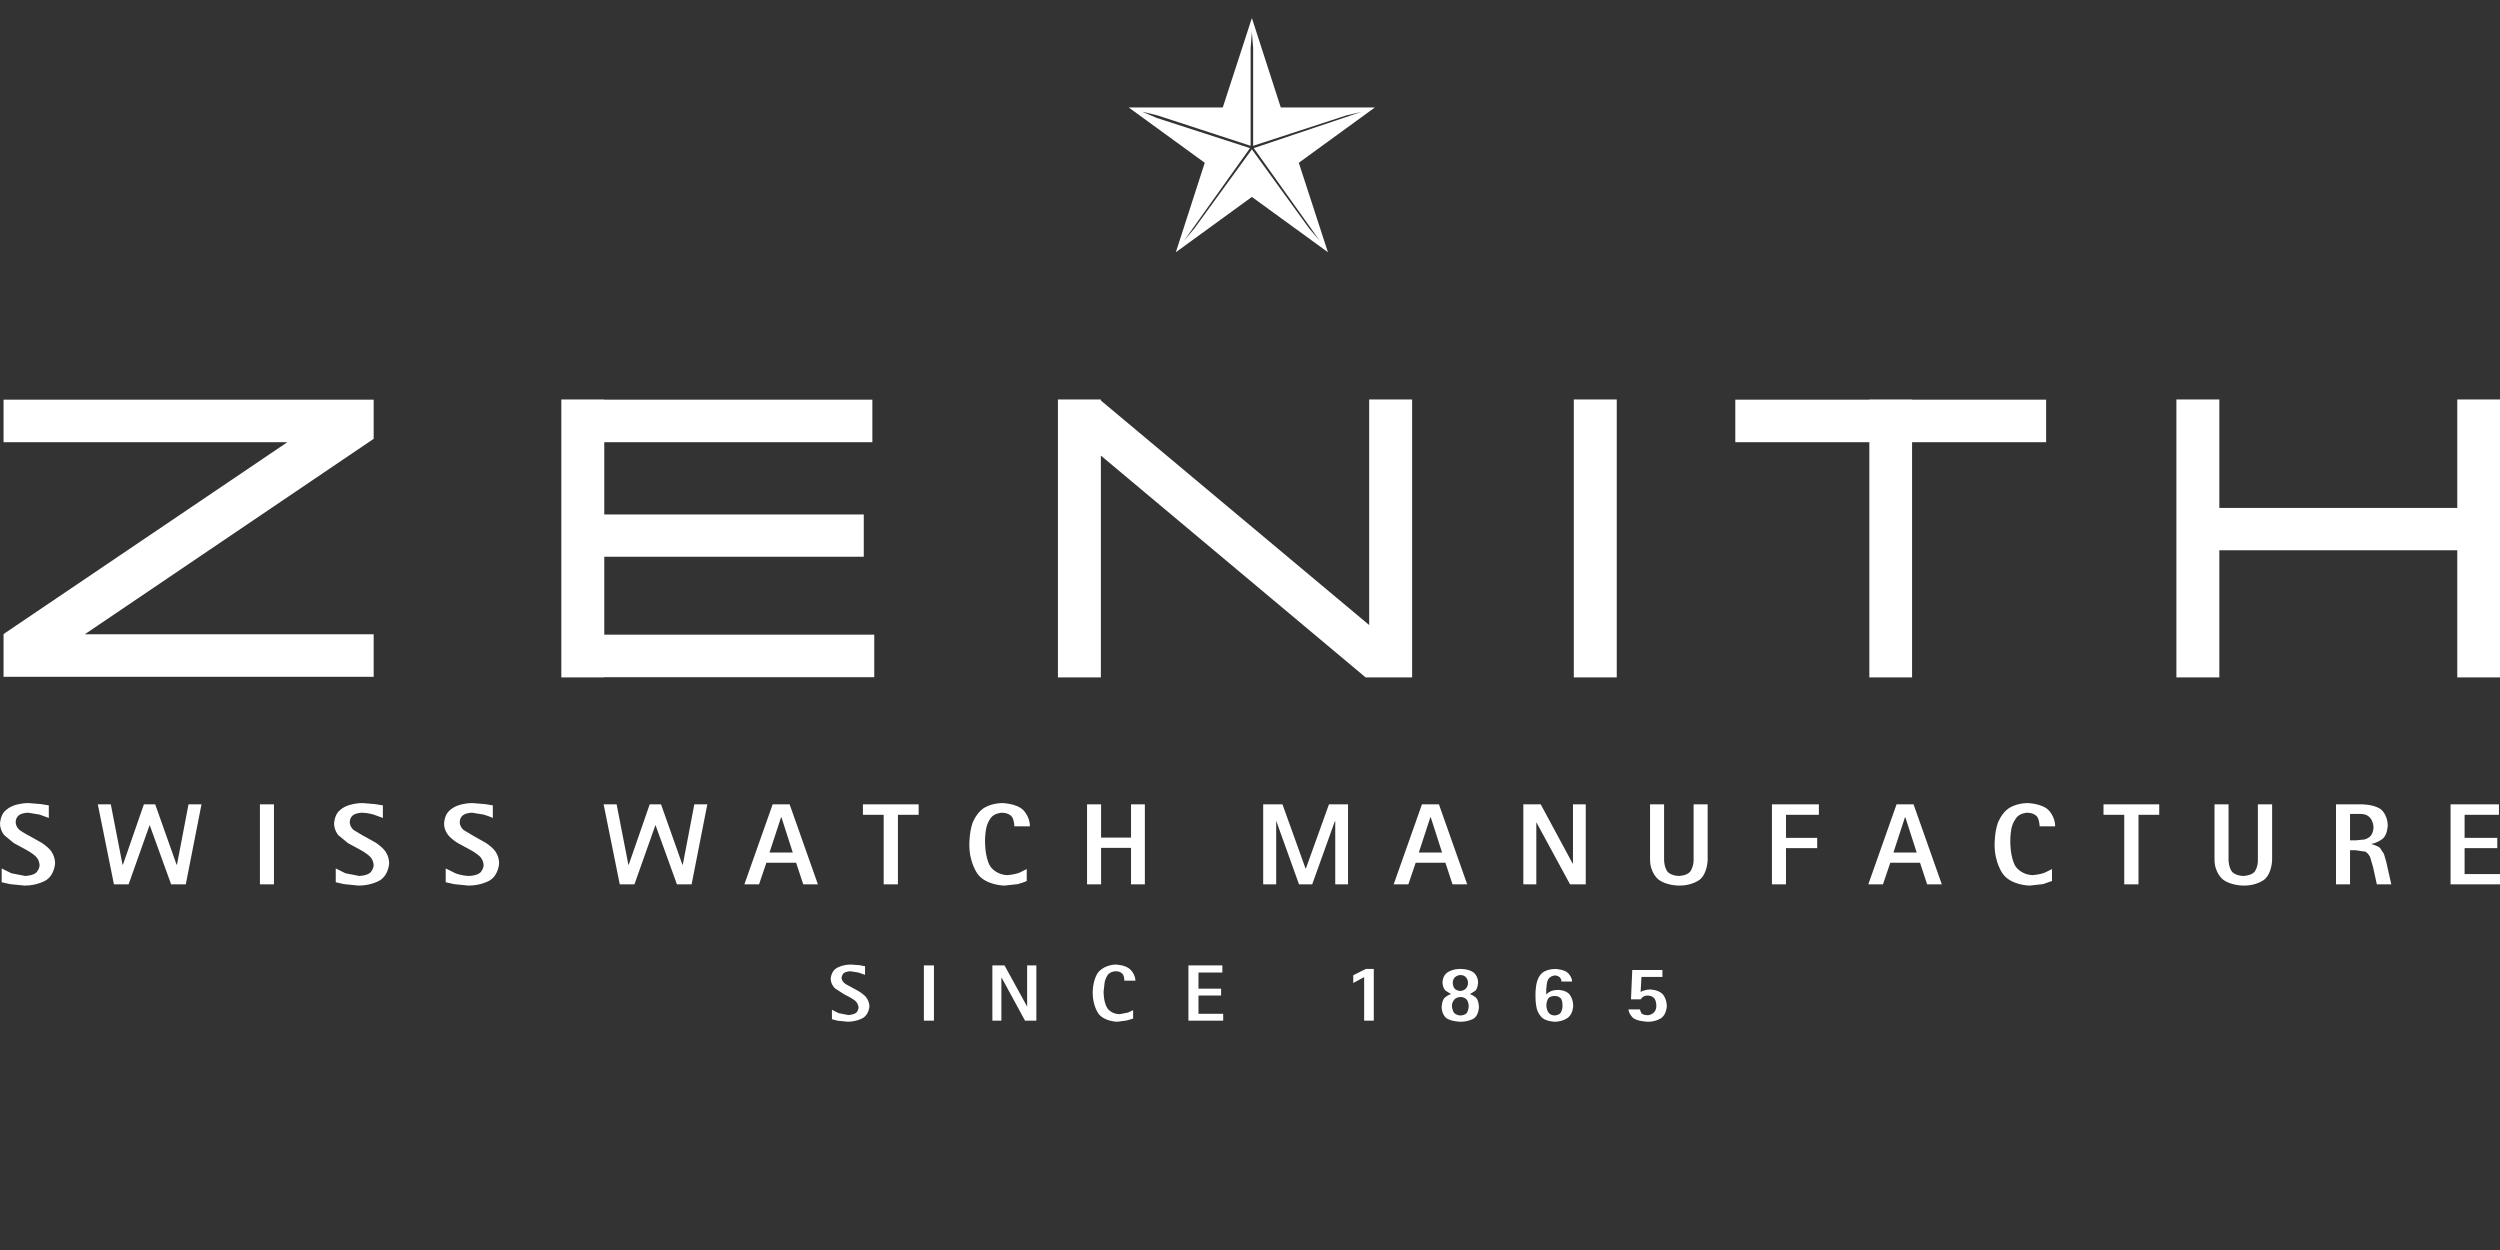 <?xml version="1.0" encoding="UTF-8"?>
<svg xmlns="http://www.w3.org/2000/svg" width="300" height="150" viewBox="0 0 300 150" fill="none">
  <rect x="0" y="0" width="300" height="150" fill="#333333" stroke="none"/>
  <g clip-path="url(#clip0_64_263)">
    <path d="M150.226 2.167L146.732 12.899H135.447L144.571 19.534L141.102 30.266L150.226 23.631L159.35 30.266L155.856 19.534L164.98 12.899H153.695L150.226 2.167ZM150.226 3.85L150.377 5.761V17.498L161.536 13.854L163.371 13.427L150.452 17.775L158.369 28.884L157.113 27.426L150.226 17.926L143.314 27.426L142.083 28.884L150 17.775L138.815 14.155L137.056 13.401L138.916 13.854L150.075 17.498V5.761L150.226 3.85ZM227.589 96.52L224.196 106.121H225.955L226.835 103.532H230.404L231.258 106.121H233.018L229.625 96.52H227.589ZM228.594 98.078H228.644L230.002 102.301H227.212L228.594 98.078ZM92.719 96.52L89.326 106.121H91.086L91.965 103.532H95.534L96.389 106.121H98.148L94.755 96.52H92.719ZM93.725 98.078H93.775L95.132 102.301H92.342L93.725 98.078ZM164.301 47.935V75.005L132.105 48.061V47.935H126.952V81.288H132.105V54.671L163.874 81.288H169.454V47.935H164.301ZM208.236 53.063H224.321V81.288H229.449V53.063H245.535V47.961H229.449V47.935H224.321V47.961H208.236V53.063ZM194.01 47.935V81.288H188.857V47.935H194.01ZM266.32 47.935H261.168V81.288H266.32V66.032H294.873V81.288H300V47.935H294.873V60.955H266.32V47.935ZM280.32 96.52V106.121H282.004V102.024H282.657L283.839 102.2C284.216 102.401 284.417 102.854 284.417 102.854L284.769 104.06L285.221 106.121H286.955L286.352 103.432L286.076 102.476L285.598 101.748C285.246 101.446 284.568 101.295 284.568 101.295V101.27C285.372 101.119 285.925 100.642 285.925 100.642C286.503 100.164 286.528 99.058 286.528 99.058C286.503 97.651 285.648 97.073 285.648 97.073C284.769 96.495 283.336 96.52 283.336 96.52H280.32ZM282.004 97.676H283.336C284.794 97.701 284.819 99.234 284.819 99.234C284.819 99.913 284.492 100.29 284.492 100.29C284.191 100.642 283.713 100.742 283.713 100.742L282.657 100.843H282.004V97.676ZM272.654 103.205C272.654 103.205 272.629 104.789 271.724 105.543C271.724 105.543 270.819 106.297 269.211 106.271C269.211 106.271 267.652 106.271 266.723 105.517C266.723 105.517 265.767 104.763 265.742 103.205V96.519H267.426V103.205C267.426 103.205 267.426 104.035 267.828 104.588C267.828 104.588 268.205 105.09 269.211 105.115C269.211 105.115 270.166 105.09 270.568 104.588C270.568 104.588 270.97 104.035 270.945 103.205V96.519H272.654V103.205ZM299.874 97.776H295.752V100.541H299.673V101.772H295.752V104.889H300V106.121H294.068V96.519H299.874V97.776ZM244.755 99.159C244.755 99.159 244.755 98.555 244.504 98.078C244.504 98.078 244.228 97.55 243.272 97.525C243.272 97.525 242.418 97.55 241.991 98.103C241.991 98.103 241.513 98.656 241.362 99.46C241.362 99.46 241.211 100.264 241.237 101.044C241.237 101.044 241.211 102.778 241.815 103.884C241.815 103.884 242.418 104.965 243.926 105.015C243.926 105.015 244.755 104.965 245.384 104.713L246.238 104.286V105.719L245.157 106.096L243.549 106.271C243.549 106.271 241.362 106.246 240.357 104.889C240.357 104.889 239.326 103.557 239.352 101.295C239.352 101.295 239.352 99.862 239.729 98.781C239.729 98.781 240.131 97.65 241.01 97.022C241.01 97.022 241.865 96.394 243.272 96.369C243.272 96.369 244.982 96.394 245.811 97.198C245.811 97.198 246.64 98.002 246.615 99.159H244.755ZM256.619 97.776V106.121H254.91V97.776H252.421V96.519H259.107V97.776H256.619ZM204.918 96.519V103.205C204.918 103.205 204.893 104.789 203.988 105.543C203.988 105.543 203.083 106.297 201.475 106.271C201.475 106.271 199.916 106.271 198.986 105.517C198.986 105.517 198.031 104.763 198.006 103.205V96.519H199.69V103.205C199.69 103.205 199.69 104.035 200.092 104.588C200.092 104.588 200.469 105.09 201.475 105.115C201.475 105.115 202.43 105.09 202.832 104.588C202.832 104.588 203.234 104.035 203.234 103.205V96.519H204.918ZM218.264 96.519V97.776H214.318V100.541H218.063V101.772H214.318V106.121H212.634V96.519H218.264ZM160.179 98.555L157.465 106.121H155.881L153.167 98.555H153.142V106.121H151.583V96.519H153.896L156.661 104.21H156.711L159.476 96.519H161.763V106.121H160.23V98.555H160.179ZM170.635 96.52L167.242 106.121H169.001L169.881 103.532H173.45L174.304 106.121H176.064L172.671 96.52H170.635ZM171.64 98.078H171.691L173.048 102.301H170.258L171.64 98.078ZM184.886 96.519L188.706 103.607H188.757V96.519H190.29V106.121H188.405L184.383 98.706H184.358V106.121H182.8V96.519H184.886ZM186.67 116.275C185.69 116.275 185.162 116.677 185.162 116.677C184.635 117.054 184.459 117.758 184.459 117.758C184.232 118.462 184.258 119.442 184.258 119.442C184.232 120.297 184.408 121.025 184.408 121.025C184.584 121.729 185.087 122.156 185.087 122.156C185.59 122.584 186.595 122.609 186.595 122.609C187.651 122.584 188.204 122.081 188.204 122.081C188.782 121.578 188.782 120.699 188.782 120.699C188.782 119.819 188.329 119.316 188.329 119.316C187.902 118.788 186.972 118.788 186.972 118.788C186.394 118.788 186.067 118.964 186.067 118.964C185.74 119.115 185.539 119.341 185.539 119.341C185.514 118.361 185.69 117.733 185.69 117.733C185.891 117.079 186.595 117.054 186.595 117.054C187.022 117.079 187.198 117.306 187.198 117.306C187.399 117.532 187.374 117.783 187.374 117.783H188.656C188.631 117.23 188.178 116.778 188.178 116.778C187.751 116.325 186.67 116.275 186.67 116.275ZM186.546 119.517C186.561 119.517 186.57 119.517 186.57 119.517C187.098 119.517 187.324 119.844 187.324 119.844C187.525 120.171 187.5 120.648 187.5 120.648C187.525 121.151 187.299 121.503 187.299 121.503C187.098 121.83 186.57 121.855 186.57 121.855C186.042 121.855 185.816 121.503 185.816 121.503C185.565 121.151 185.565 120.674 185.565 120.674C185.565 120.146 185.791 119.819 185.791 119.819C185.989 119.533 186.437 119.516 186.546 119.517ZM175.176 116.274C174.318 116.274 173.752 116.652 173.752 116.652C173.123 117.004 173.098 117.859 173.098 117.859C173.123 118.562 173.45 118.864 173.45 118.864L174.129 119.291C173.726 119.392 173.375 119.718 173.375 119.718C173.023 119.995 172.998 120.875 172.998 120.875C173.023 121.805 173.601 122.207 173.601 122.207C174.204 122.584 175.26 122.609 175.26 122.609C176.215 122.609 176.843 122.232 176.843 122.232C177.446 121.83 177.471 120.875 177.471 120.875C177.446 119.995 177.119 119.718 177.119 119.718C176.768 119.417 176.391 119.291 176.391 119.291L177.044 118.889C177.346 118.587 177.371 117.884 177.371 117.884C177.346 117.004 176.768 116.652 176.768 116.652C176.164 116.25 175.26 116.275 175.26 116.275C175.231 116.274 175.203 116.274 175.176 116.274ZM175.243 117.004C175.254 117.003 175.26 117.004 175.26 117.004C176.164 117.029 176.164 117.934 176.164 117.934C176.139 118.889 175.26 118.914 175.26 118.914C174.832 118.914 174.581 118.663 174.581 118.663C174.33 118.411 174.33 117.934 174.33 117.934C174.33 117.482 174.606 117.255 174.606 117.255C174.848 117.035 175.167 117.007 175.243 117.004ZM175.237 119.643C175.252 119.642 175.26 119.643 175.26 119.643C175.787 119.643 176.014 119.97 176.014 119.97C176.24 120.246 176.24 120.724 176.24 120.724C176.24 121.252 176.014 121.553 176.014 121.553C175.762 121.855 175.26 121.855 175.26 121.855C174.782 121.855 174.506 121.553 174.506 121.553C174.254 121.252 174.229 120.724 174.229 120.724C174.229 120.246 174.506 119.97 174.506 119.97C174.703 119.684 175.133 119.648 175.237 119.643ZM163.698 117.255L162.391 117.959V117.029L163.899 116.275H164.854V122.483H163.698V117.255ZM196.976 117.23L196.875 119.04C196.875 119.04 197.202 118.788 197.981 118.738C197.981 118.738 198.936 118.738 199.489 119.266C199.489 119.266 199.992 119.743 200.017 120.724C200.017 120.724 199.992 121.729 199.338 122.181C199.338 122.181 198.66 122.634 197.704 122.609C197.704 122.609 196.372 122.558 195.92 122.106C195.92 122.106 195.442 121.628 195.417 121.126H196.774L196.976 121.603C196.976 121.603 197.151 121.804 197.704 121.829C197.704 121.829 198.785 121.804 198.76 120.648C198.76 120.648 198.76 120.145 198.534 119.819C198.534 119.819 198.283 119.467 197.704 119.467C197.704 119.467 197.378 119.467 197.151 119.618L196.875 119.919H195.719L195.87 116.401H199.489V117.23H196.976ZM0.427 53.063H34.484L0.427 76.085V81.213H44.839V76.111H10.179L44.839 52.661V47.961H0.427V53.063ZM72.512 47.935H67.359V81.288H72.512V81.263H104.91V76.161H72.512V66.811H103.653V61.734H72.512V53.063H104.683V47.961H72.512V47.935ZM121.724 99.159C121.724 99.159 121.724 98.555 121.473 98.078C121.473 98.078 121.196 97.55 120.241 97.525C120.241 97.525 119.387 97.55 118.934 98.103C118.934 98.103 118.482 98.656 118.331 99.46C118.331 99.46 118.18 100.264 118.205 101.044C118.205 101.044 118.18 102.778 118.784 103.884C118.784 103.884 119.387 104.965 120.895 105.015C120.895 105.015 121.724 104.965 122.353 104.713L123.207 104.286V105.719C123.207 105.719 122.855 105.894 122.126 106.096L120.518 106.271C120.518 106.271 118.331 106.246 117.326 104.889C117.326 104.889 116.295 103.557 116.32 101.295C116.32 101.295 116.32 99.862 116.697 98.781C116.697 98.781 117.1 97.65 117.979 97.022C117.979 97.022 118.834 96.394 120.241 96.369C120.241 96.369 121.95 96.394 122.78 97.198C122.78 97.198 123.609 98.002 123.584 99.159H121.724ZM110.238 97.776H107.75V106.121H106.041V97.776H103.552V96.519H110.238V97.776ZM132.13 96.519V100.516H135.724V96.519H137.383V106.121H135.724V101.747H132.13V106.121H130.446V96.519H132.13ZM84.878 96.519L82.993 106.121H81.233L78.67 99.033H78.644L76.131 106.121H74.372L72.436 96.519H73.995L75.402 103.758H75.452L77.966 96.519H79.323L81.887 103.758H81.937L83.319 96.519H84.878ZM101.516 118.11L102.673 118.738C102.673 118.738 103.301 119.04 103.804 119.517C103.804 119.517 104.281 119.97 104.331 120.724C104.331 120.724 104.306 121.654 103.603 122.131C103.603 122.131 102.899 122.583 101.743 122.609L100.511 122.483L99.832 122.307V121.176L100.637 121.578L101.793 121.804C101.793 121.804 102.472 121.779 102.773 121.503C102.773 121.503 103.024 121.226 103.024 120.874C103.024 120.874 102.999 120.347 102.497 119.995C102.497 119.995 101.994 119.643 101.34 119.341L100.209 118.612C100.209 118.612 99.707 118.16 99.682 117.481C99.682 117.481 99.707 116.576 100.385 116.174C100.385 116.174 101.064 115.747 102.095 115.747L103.15 115.822L103.804 115.948V116.979L102.999 116.702L102.044 116.551C102.044 116.551 101.592 116.551 101.29 116.752C101.29 116.752 101.014 116.928 100.989 117.381C100.989 117.381 101.014 117.808 101.516 118.11ZM146.682 116.702H143.817V118.637H146.531V119.467H143.817V121.654H146.783V122.483H142.611V115.848H146.682V116.702ZM134.92 117.682C134.92 117.682 134.945 117.255 134.744 116.928C134.744 116.928 134.543 116.551 133.889 116.551C133.889 116.551 133.286 116.551 132.959 116.953C132.959 116.953 132.658 117.33 132.557 117.883L132.431 118.989C132.431 118.989 132.406 120.196 132.859 120.95C132.859 120.95 133.286 121.679 134.341 121.704L135.372 121.503L135.975 121.226V122.232L135.196 122.458L134.065 122.609C134.065 122.609 132.532 122.583 131.828 121.654C131.828 121.654 131.124 120.724 131.124 119.14C131.124 119.14 131.099 117.657 131.753 116.727C131.753 116.727 132.381 115.797 133.889 115.747C133.889 115.747 135.07 115.772 135.648 116.35C135.648 116.35 136.227 116.878 136.252 117.682H134.92ZM120.166 117.356V122.483H119.085V115.848H120.543L123.232 120.749H123.257V115.848H124.363V122.483H123.006L120.216 117.356H120.166ZM112.073 115.848V122.483H110.866V115.848H112.073ZM41.798 96.645C41.798 96.645 42.552 96.369 43.507 96.369L45.015 96.494L45.945 96.645V98.153L44.839 97.751C44.839 97.751 44.211 97.55 43.457 97.525C43.457 97.525 42.803 97.525 42.401 97.801C42.401 97.801 41.949 98.078 41.974 98.706C41.974 98.706 41.974 99.209 42.451 99.611L43.633 100.315C43.633 100.315 44.311 100.667 45.04 101.094C45.04 101.094 45.719 101.496 46.196 102.099C46.196 102.099 46.674 102.677 46.699 103.557C46.699 103.557 46.674 104.889 45.669 105.593C45.669 105.593 44.663 106.271 43.029 106.271L41.295 106.096L40.29 105.869V104.21L41.446 104.789L43.105 105.115C43.105 105.115 44.06 105.09 44.462 104.688C44.462 104.688 44.839 104.286 44.839 103.783C44.839 103.783 44.814 103.155 44.337 102.728C44.337 102.728 43.859 102.3 43.18 101.948L41.748 101.169L40.592 100.214C40.592 100.214 40.114 99.661 40.089 98.857C40.089 98.857 40.114 98.002 40.566 97.449C40.566 97.449 41.019 96.897 41.798 96.645ZM32.875 96.519V106.121H31.191V96.519H32.875ZM59.14 98.153C59.14 98.153 58.638 97.927 58.035 97.751L56.652 97.525C56.652 97.525 55.999 97.525 55.596 97.801C55.596 97.801 55.144 98.078 55.169 98.706C55.169 98.706 55.169 99.209 55.647 99.611L56.828 100.315L58.211 101.094C58.211 101.094 58.914 101.496 59.392 102.099C59.392 102.099 59.869 102.677 59.894 103.557C59.894 103.557 59.869 104.889 58.864 105.593C58.864 105.593 57.859 106.271 56.225 106.271L54.491 106.096L53.485 105.869V104.21L54.641 104.789C54.641 104.789 55.345 105.09 56.3 105.115C56.3 105.115 57.255 105.09 57.657 104.688C57.657 104.688 58.035 104.286 58.035 103.783C58.035 103.783 58.009 103.155 57.532 102.728C57.532 102.728 57.054 102.3 56.376 101.948C56.376 101.948 55.672 101.571 54.943 101.169C54.943 101.169 54.239 100.767 53.787 100.214C53.787 100.214 53.309 99.661 53.284 98.857C53.284 98.857 53.309 98.002 53.762 97.449C53.762 97.449 54.214 96.897 54.993 96.645C54.993 96.645 55.747 96.369 56.702 96.369L58.211 96.494L59.14 96.645V98.153ZM1.709 96.645C1.709 96.645 2.463 96.369 3.418 96.369L4.926 96.494L5.856 96.645V98.153L4.75 97.751L3.368 97.525C3.368 97.525 2.714 97.525 2.312 97.801C2.312 97.801 1.86 98.078 1.885 98.706C1.885 98.706 1.885 99.209 2.363 99.611C2.363 99.611 2.84 99.963 3.544 100.315L4.926 101.094C4.926 101.094 5.63 101.496 6.108 102.099C6.108 102.099 6.585 102.677 6.61 103.557C6.61 103.557 6.585 104.889 5.58 105.593C5.58 105.593 4.574 106.271 2.941 106.271L1.206 106.096L0.201 105.869V104.21L1.357 104.789L3.016 105.115C3.016 105.115 3.971 105.09 4.373 104.688C4.373 104.688 4.75 104.286 4.75 103.783C4.75 103.783 4.725 103.155 4.248 102.728C4.248 102.728 3.77 102.3 3.091 101.948L1.659 101.169L0.503 100.214C0.503 100.214 0.025 99.661 0 98.857C0 98.857 0.025 98.002 0.478 97.449C0.478 97.449 0.93 96.897 1.709 96.645ZM24.179 96.519L22.294 106.121H20.535L17.971 99.033H17.946L15.432 106.121H13.673L11.738 96.519H13.296L14.703 103.758H14.754L17.267 96.519H18.624L21.188 103.758H21.238L22.621 96.519H24.179Z" fill="white"></path>
  </g>
  <defs>
    <clipPath id="clip0_64_263">
      <rect width="300" height="124.8" fill="white"></rect>
    </clipPath>
  </defs>
</svg>
